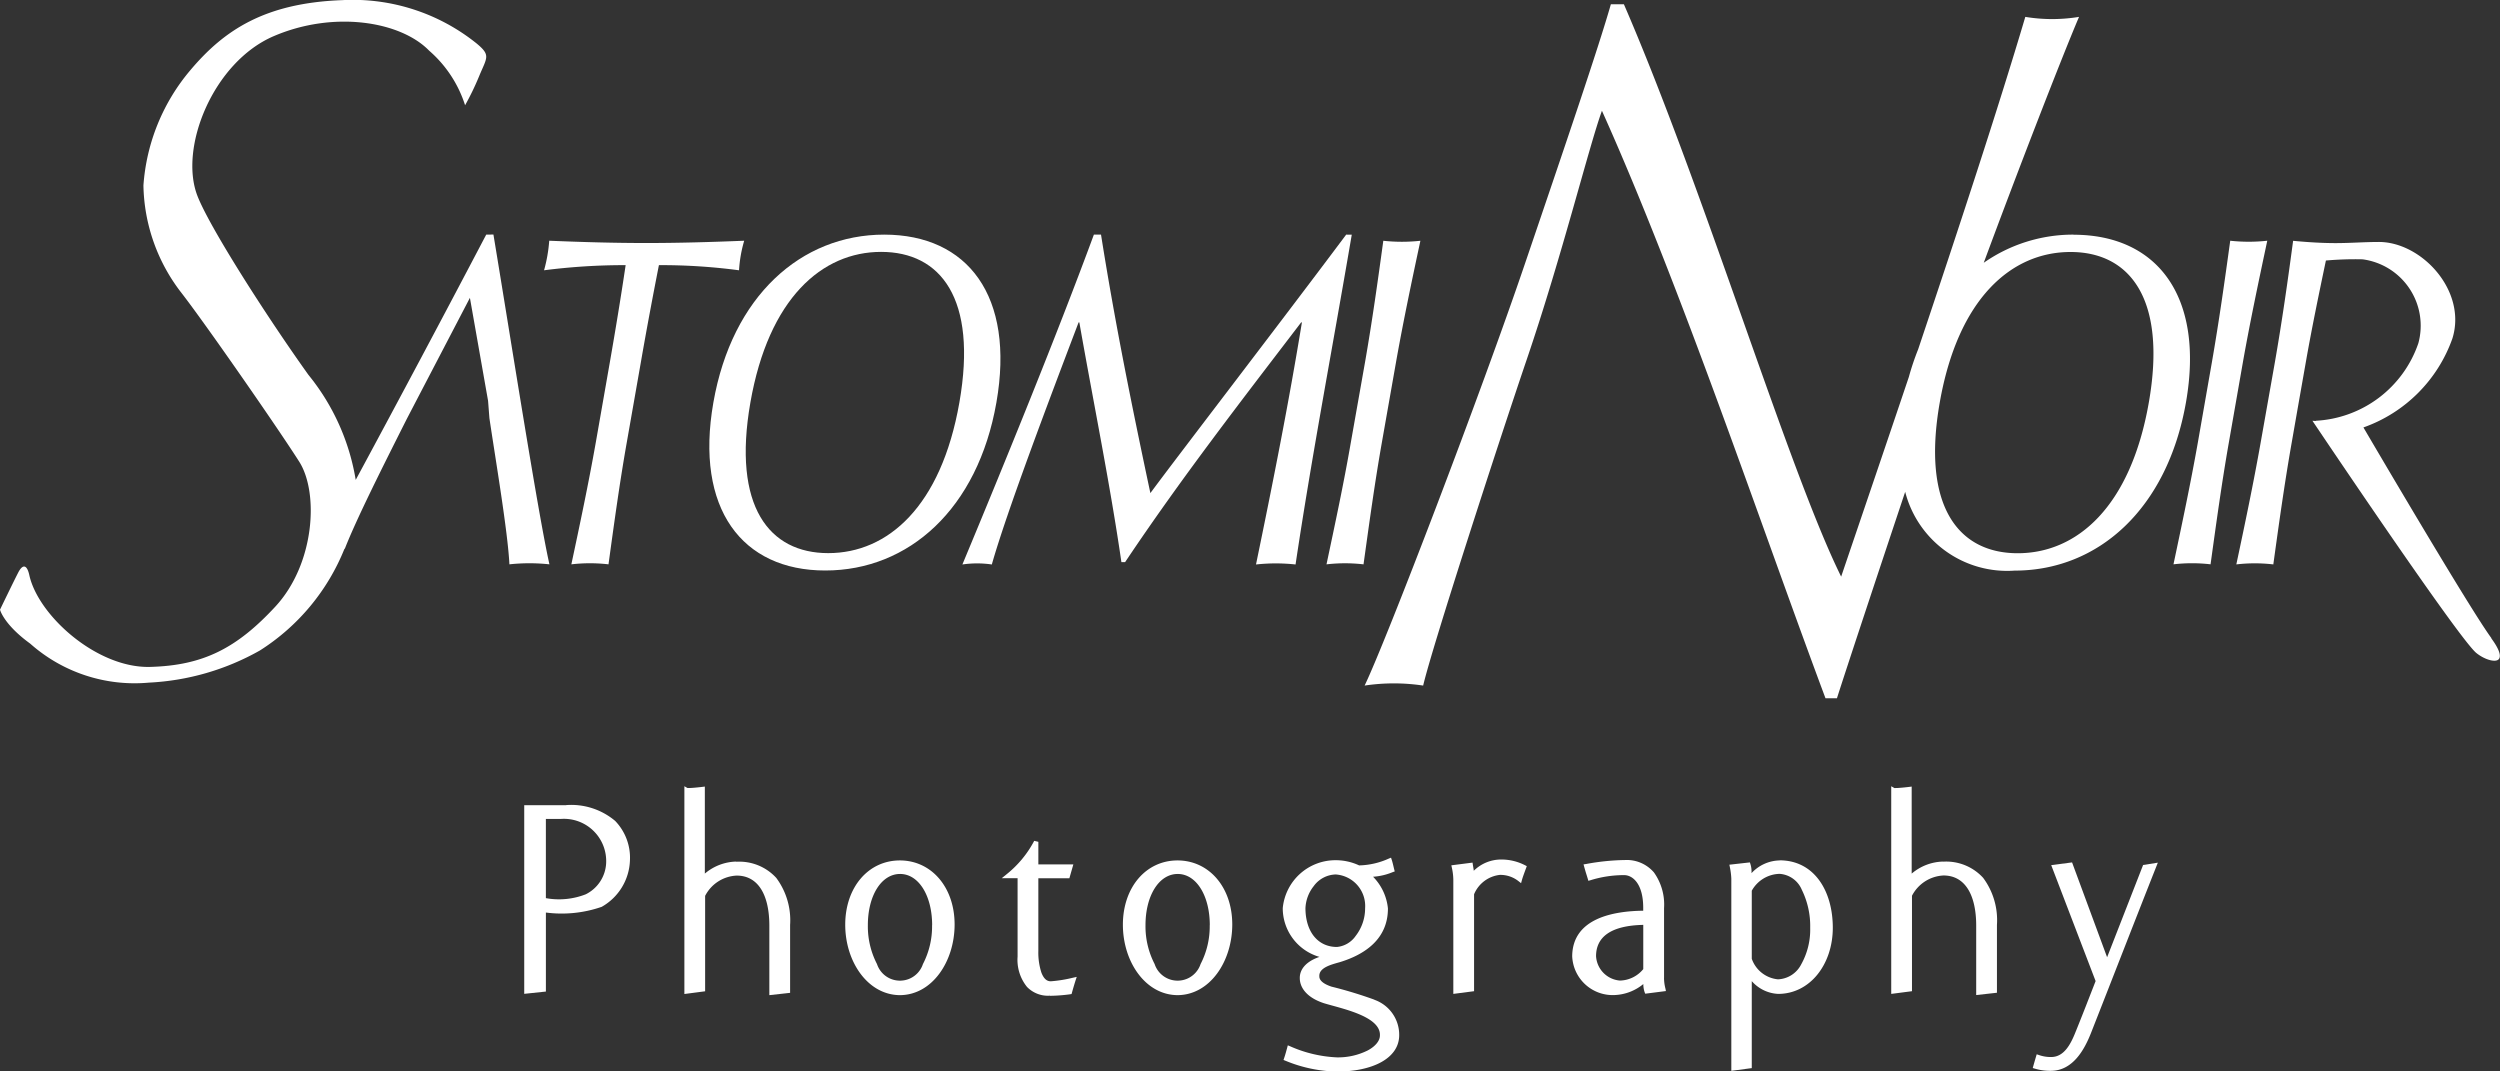 <svg xmlns="http://www.w3.org/2000/svg" xmlns:xlink="http://www.w3.org/1999/xlink" width="140" height="60" viewBox="0 0 140 60"><rect x="0" y="0" width="140" height="60" fill="#333333" stroke="none"/><defs><clipPath id="a"><rect width="140" height="60" fill="#fff"/></clipPath></defs><g clip-path="url(#a)"><path d="M27.228,13.139c-2.416,4.607-4.849,9.173-7.308,13.735a12.527,12.527,0,0,0-2.648-5.882c-2.31-3.228-5.526-8.244-6.217-10.025-1.046-2.7.887-7.491,4.276-8.943,3.352-1.439,7.092-.839,8.7.812a6.761,6.761,0,0,1,2.014,3.058,15.059,15.059,0,0,0,.782-1.617c.437-1.061.669-1.171-.12-1.829A11.068,11.068,0,0,0,19.137.009c-4.319.164-6.588,1.688-8.459,3.9a11.2,11.2,0,0,0-2.646,6.477,10.091,10.091,0,0,0,2.149,6.041c1.407,1.82,5.478,7.693,6.579,9.433s.871,5.716-1.34,8.109c-2.157,2.329-4.04,3.3-7.014,3.378s-6.246-2.86-6.759-5.116c-.131-.62-.373-.661-.629-.164S0,34.142,0,34.142s.2.818,1.69,1.9a8.807,8.807,0,0,0,6.651,2.185,14.015,14.015,0,0,0,6.213-1.8,12.067,12.067,0,0,0,4.736-5.695s.016-.007.019,0c.647-1.658,2.111-4.572,3.474-7.277l.483-.928,3.049-5.848,1.017,5.767.075.969c.346,2.338,1.032,6.38,1.12,8.188a10.4,10.4,0,0,1,2.241,0c-.631-2.81-2.126-12.373-3.136-18.469Z" transform="translate(0 0)" fill="#fff"/><path d="M184.742,76.366c-1.84.075-3.667.128-5.485.128s-3.63-.053-5.432-.128a8.418,8.418,0,0,1-.29,1.655,35.192,35.192,0,0,1,4.569-.288c-.268,1.809-.568,3.621-.884,5.434l-.792,4.521c-.4,2.26-.882,4.543-1.364,6.8a8.968,8.968,0,0,1,2.08,0c.31-2.261.621-4.545,1.019-6.8l.794-4.521c.315-1.813.655-3.625,1.01-5.434a33.076,33.076,0,0,1,4.487.288,7.406,7.406,0,0,1,.289-1.655" transform="translate(-143.068 -62.885)" fill="#fff"/><path d="M236.046,74.428c-4.655,0-8.52,3.442-9.565,9.4s1.61,9.409,6.265,9.409c4.677,0,8.541-3.445,9.585-9.409s-1.606-9.4-6.286-9.4m4.213,9.4c-1.023,5.836-4.015,8.436-7.345,8.436-3.3,0-5.38-2.6-4.359-8.436s4.016-8.433,7.319-8.433c3.33,0,5.408,2.6,4.385,8.433" transform="translate(-186.532 -61.289)" fill="#fff"/><path d="M474.95,14.25a8.738,8.738,0,0,0-5.02,1.576c1.824-4.931,4.329-11.406,5.336-13.77a9.258,9.258,0,0,1-3.009,0c-1.491,5.038-3.736,11.863-6,18.616a14.46,14.46,0,0,0-.52,1.545c-1.321,3.923-2.635,7.775-3.792,11.185-2.953-5.963-7.671-21.679-12.167-32.053h-.729c-.7,2.445-2.491,7.707-4.816,14.542-2.433,7.165-7.747,21.061-8.974,23.612a11.04,11.04,0,0,1,3.278,0c.506-2.171,4.225-13.623,5.811-18.29,1.956-5.75,3.473-11.893,4.2-13.9,4.438,9.875,8.885,23.179,12.519,32.9h.642c.476-1.5,2.157-6.575,3.821-11.559a5.894,5.894,0,0,0,6.131,4.411c4.676,0,8.54-3.445,9.591-9.409s-1.621-9.4-6.293-9.4m4.214,9.4c-1.022,5.836-4.018,8.436-7.342,8.436-3.3,0-5.389-2.6-4.366-8.436s4.015-8.433,7.323-8.433,5.407,2.6,4.385,8.433" transform="translate(-358.84 -1.111)" fill="#fff"/><path d="M328.468,74.428c-3.634,4.86-9.455,12.427-10.965,14.475-1.044-4.912-1.982-9.536-2.764-14.475h-.4C312.286,80,309.391,87.1,306.976,92.9a5.636,5.636,0,0,1,1.648,0c.841-2.966,3.213-9.221,4.859-13.556h.042c.8,4.543,1.723,9.064,2.356,13.425h.207c3.162-4.728,6.509-9.038,9.858-13.425h.043c-.734,4.49-1.6,8.854-2.571,13.556a10.167,10.167,0,0,1,2.215,0c.9-6.019,2-11.747,3.148-18.469Z" transform="translate(-253.082 -61.289)" fill="#fff"/><path d="M427.029,83.168c.4-2.258.882-4.543,1.365-6.8a9.612,9.612,0,0,1-2.077,0c-.308,2.258-.629,4.543-1.023,6.8l-.8,4.521c-.39,2.26-.88,4.543-1.358,6.8a8.908,8.908,0,0,1,2.073,0c.315-2.261.626-4.545,1.023-6.8Z" transform="translate(-348.852 -62.885)" fill="#fff"/><path d="M698.537,76.366a9.553,9.553,0,0,1-2.073,0c-.31,2.258-.632,4.543-1.026,6.8l-.791,4.521c-.4,2.26-.884,4.543-1.361,6.8a8.932,8.932,0,0,1,2.076,0c.314-2.261.625-4.545,1.021-6.8l.791-4.521c.4-2.258.885-4.543,1.364-6.8" transform="translate(-571.571 -62.885)" fill="#fff"/><path d="M727.638,98.622c-1.152-1.556-6.337-10.382-7.168-11.8a8.172,8.172,0,0,0,4.984-4.987c.824-2.663-1.723-5.4-4.119-5.4-.8,0-1.611.064-2.41.064s-1.6-.053-2.393-.128c-.3,2.258-.626,4.543-1.021,6.8l-.8,4.521c-.4,2.26-.878,4.543-1.359,6.8a8.9,8.9,0,0,1,2.072,0c.312-2.261.629-4.545,1.026-6.8l.335-1.918.458-2.6c.331-1.89.725-3.781,1.126-5.7a18.712,18.712,0,0,1,2.052-.067,3.748,3.748,0,0,1,3.126,4.695,6.426,6.426,0,0,1-5.756,4.346l.023.014-.2-.014s8.16,12.164,9.173,13c.474.387,1.142.579,1.286.316.122-.221-.083-.647-.445-1.136" transform="translate(-588.118 -62.885)" fill="#fff"/><path d="M169.546,255.421H167.2v10.564l1.213-.128v-4.425a6.828,6.828,0,0,0,3.124-.319,3.106,3.106,0,0,0,1.583-2.6,2.969,2.969,0,0,0-.826-2.21,3.81,3.81,0,0,0-2.747-.887m-1.135.775h.829a2.366,2.366,0,0,1,2.546,2.476,2.056,2.056,0,0,1-1.143,1.744,4.112,4.112,0,0,1-2.232.215Z" transform="translate(-137.843 -210.33)" fill="#fff"/><path d="M221.214,253.6a2.815,2.815,0,0,0-1.765.673V249.4l-.137.017s-.523.064-.76.064c-.029,0-.054,0-.068,0h-.007l-.174-.1v11.635l1.162-.152v-5.343a2.094,2.094,0,0,1,1.765-1.136c1.244,0,1.823,1.142,1.831,2.765v3.931l1.163-.13v-3.8a3.974,3.974,0,0,0-.774-2.635,2.8,2.8,0,0,0-2.238-.906" transform="translate(-179.978 -205.352)" fill="#fff"/><path d="M272.67,272.943c-1.776,0-3.06,1.511-3.063,3.593s1.267,3.942,3.063,3.951c1.8-.008,3.059-1.874,3.062-3.951s-1.286-3.589-3.062-3.593m1.8,3.626a4.575,4.575,0,0,1-.511,2.176,1.355,1.355,0,0,1-2.574,0,4.583,4.583,0,0,1-.511-2.176c0-1.649.752-2.865,1.8-2.868s1.8,1.219,1.8,2.868" transform="translate(-222.274 -224.759)" fill="#fff"/><path d="M322.285,274.61h-.012c-.237,0-.4-.167-.524-.49a3.633,3.633,0,0,1-.17-1.2V268.84h1.738l.223-.776H321.58V266.8l-.232-.055a5.92,5.92,0,0,1-1.548,1.873l-.271.219h.888v4.389a2.41,2.41,0,0,0,.528,1.7,1.634,1.634,0,0,0,1.231.493h.046V275.3l.005.123a8.966,8.966,0,0,0,1.136-.086l.077-.014.021-.075c.084-.306.169-.579.2-.678l.068-.207-.211.047a7.508,7.508,0,0,1-1.237.2" transform="translate(-263.432 -219.658)" fill="#fff"/><path d="M361.237,272.943c-1.776,0-3.059,1.511-3.062,3.593s1.267,3.942,3.062,3.951c1.8-.008,3.06-1.874,3.063-3.951s-1.287-3.589-3.063-3.593m1.8,3.626a4.575,4.575,0,0,1-.511,2.176,1.355,1.355,0,0,1-2.574,0,4.583,4.583,0,0,1-.511-2.176c0-1.649.752-2.865,1.8-2.868s1.8,1.219,1.8,2.868" transform="translate(-295.293 -224.759)" fill="#fff"/><path d="M414.31,280a23.981,23.981,0,0,0-2.4-.729c-.4-.134-.691-.325-.681-.584-.025-.481.669-.653,1.153-.789,1.394-.427,2.689-1.29,2.688-3.006a2.943,2.943,0,0,0-.832-1.775h0a3.463,3.463,0,0,0,1.106-.261l.107-.037-.028-.109c-.034-.133-.084-.374-.139-.539l-.04-.122-.12.048a4.257,4.257,0,0,1-1.666.385,3.087,3.087,0,0,0-1.3-.291,2.964,2.964,0,0,0-2.978,2.686,2.84,2.84,0,0,0,2.055,2.728c-.839.288-1.108.77-1.1,1.185-.005.447.289,1.051,1.324,1.4.935.294,3.215.719,3.163,1.815,0,.288-.239.6-.679.836a3.723,3.723,0,0,1-1.73.391,7.226,7.226,0,0,1-2.621-.622l-.128-.053-.036.134c-.051.188-.1.374-.168.575l-.037.11.107.044a7.886,7.886,0,0,0,2.884.607c1.953,0,3.471-.718,3.487-2.02a2.078,2.078,0,0,0-1.389-2m-3.394-6.37a1.571,1.571,0,0,1,1.229-.648,1.769,1.769,0,0,1,1.645,1.894,2.512,2.512,0,0,1-.53,1.549,1.441,1.441,0,0,1-1.047.617c-1.047,0-1.756-.825-1.764-2.167a2.127,2.127,0,0,1,.468-1.246" transform="translate(-337.346 -224.019)" fill="#fff"/><path d="M465.757,272.654a2.179,2.179,0,0,0-1.56.63c-.017-.153-.043-.268-.052-.337l-.018-.12-1.187.152.029.132a3.285,3.285,0,0,1,.082.674v6.394l1.162-.151V274.6a1.777,1.777,0,0,1,1.441-1.085,1.635,1.635,0,0,1,1.046.35l.145.114.049-.179c.048-.177.166-.485.235-.675l.036-.1-.095-.049a2.9,2.9,0,0,0-1.314-.322" transform="translate(-381.665 -224.521)" fill="#fff"/><path d="M506.655,279.446v-3.913a3.089,3.089,0,0,0-.568-2,2.006,2.006,0,0,0-1.628-.692,12.862,12.862,0,0,0-2.176.223l-.137.021.037.135c.12.431.1.334.2.669l.034.116.117-.033a6.332,6.332,0,0,1,1.887-.286c.47,0,1.061.473,1.067,1.808v.185c-1.626.02-3.959.4-3.977,2.549a2.269,2.269,0,0,0,2.366,2.174,2.689,2.689,0,0,0,1.617-.616,1.426,1.426,0,0,0,.072.453l.035.087,1.159-.148-.025-.129a2.466,2.466,0,0,1-.082-.608m-1.162-2.969v2.477a1.74,1.74,0,0,1-1.305.642,1.456,1.456,0,0,1-1.339-1.364c0-1.067.81-1.715,2.645-1.755" transform="translate(-413.468 -224.679)" fill="#fff"/><path d="M554.437,272.941a2.2,2.2,0,0,0-1.574.712c0-.009,0-.018,0-.027a1.413,1.413,0,0,0-.061-.48l-.031-.095-1.148.129.026.131a4.107,4.107,0,0,1,.083.643v10.769l1.145-.152V279.7a2.1,2.1,0,0,0,1.476.715c1.783,0,3.059-1.649,3.062-3.7,0-2.066-1.038-3.776-2.977-3.78m-.085,6.665a1.725,1.725,0,0,1-1.476-1.152v-3.81a1.828,1.828,0,0,1,1.56-.945,1.454,1.454,0,0,1,1.243.893,4.593,4.593,0,0,1,.469,2.129,3.985,3.985,0,0,1-.508,2.054,1.526,1.526,0,0,1-1.289.83" transform="translate(-454.778 -224.757)" fill="#fff"/><path d="M606.164,253.6a2.813,2.813,0,0,0-1.764.674V249.4l-.137.018s-.524.065-.76.064l-.068,0h-.005l-.175-.1V261.01l1.162-.151v-5.345a2.1,2.1,0,0,1,1.764-1.135c1.244,0,1.823,1.142,1.832,2.765v3.931l1.162-.129v-3.8a3.967,3.967,0,0,0-.773-2.635,2.8,2.8,0,0,0-2.238-.906" transform="translate(-497.346 -205.352)" fill="#fff"/><path d="M654.572,273.7l-2.016,5.166-1.962-5.311-1.168.153,2.486,6.492c-.368.944-.736,1.9-1.12,2.843-.273.687-.646,1.419-1.383,1.41a1.971,1.971,0,0,1-.675-.113l-.12-.04-.036.121c-.051.171-.1.342-.154.533l-.032.115.116.034a2.975,2.975,0,0,0,.891.124h.01c1.233-.008,1.878-1.184,2.255-2.145,1.224-3.11,2.43-6.221,3.654-9.313l.079-.2Z" transform="translate(-534.558 -225.26)" fill="#fff"/></g></svg>
